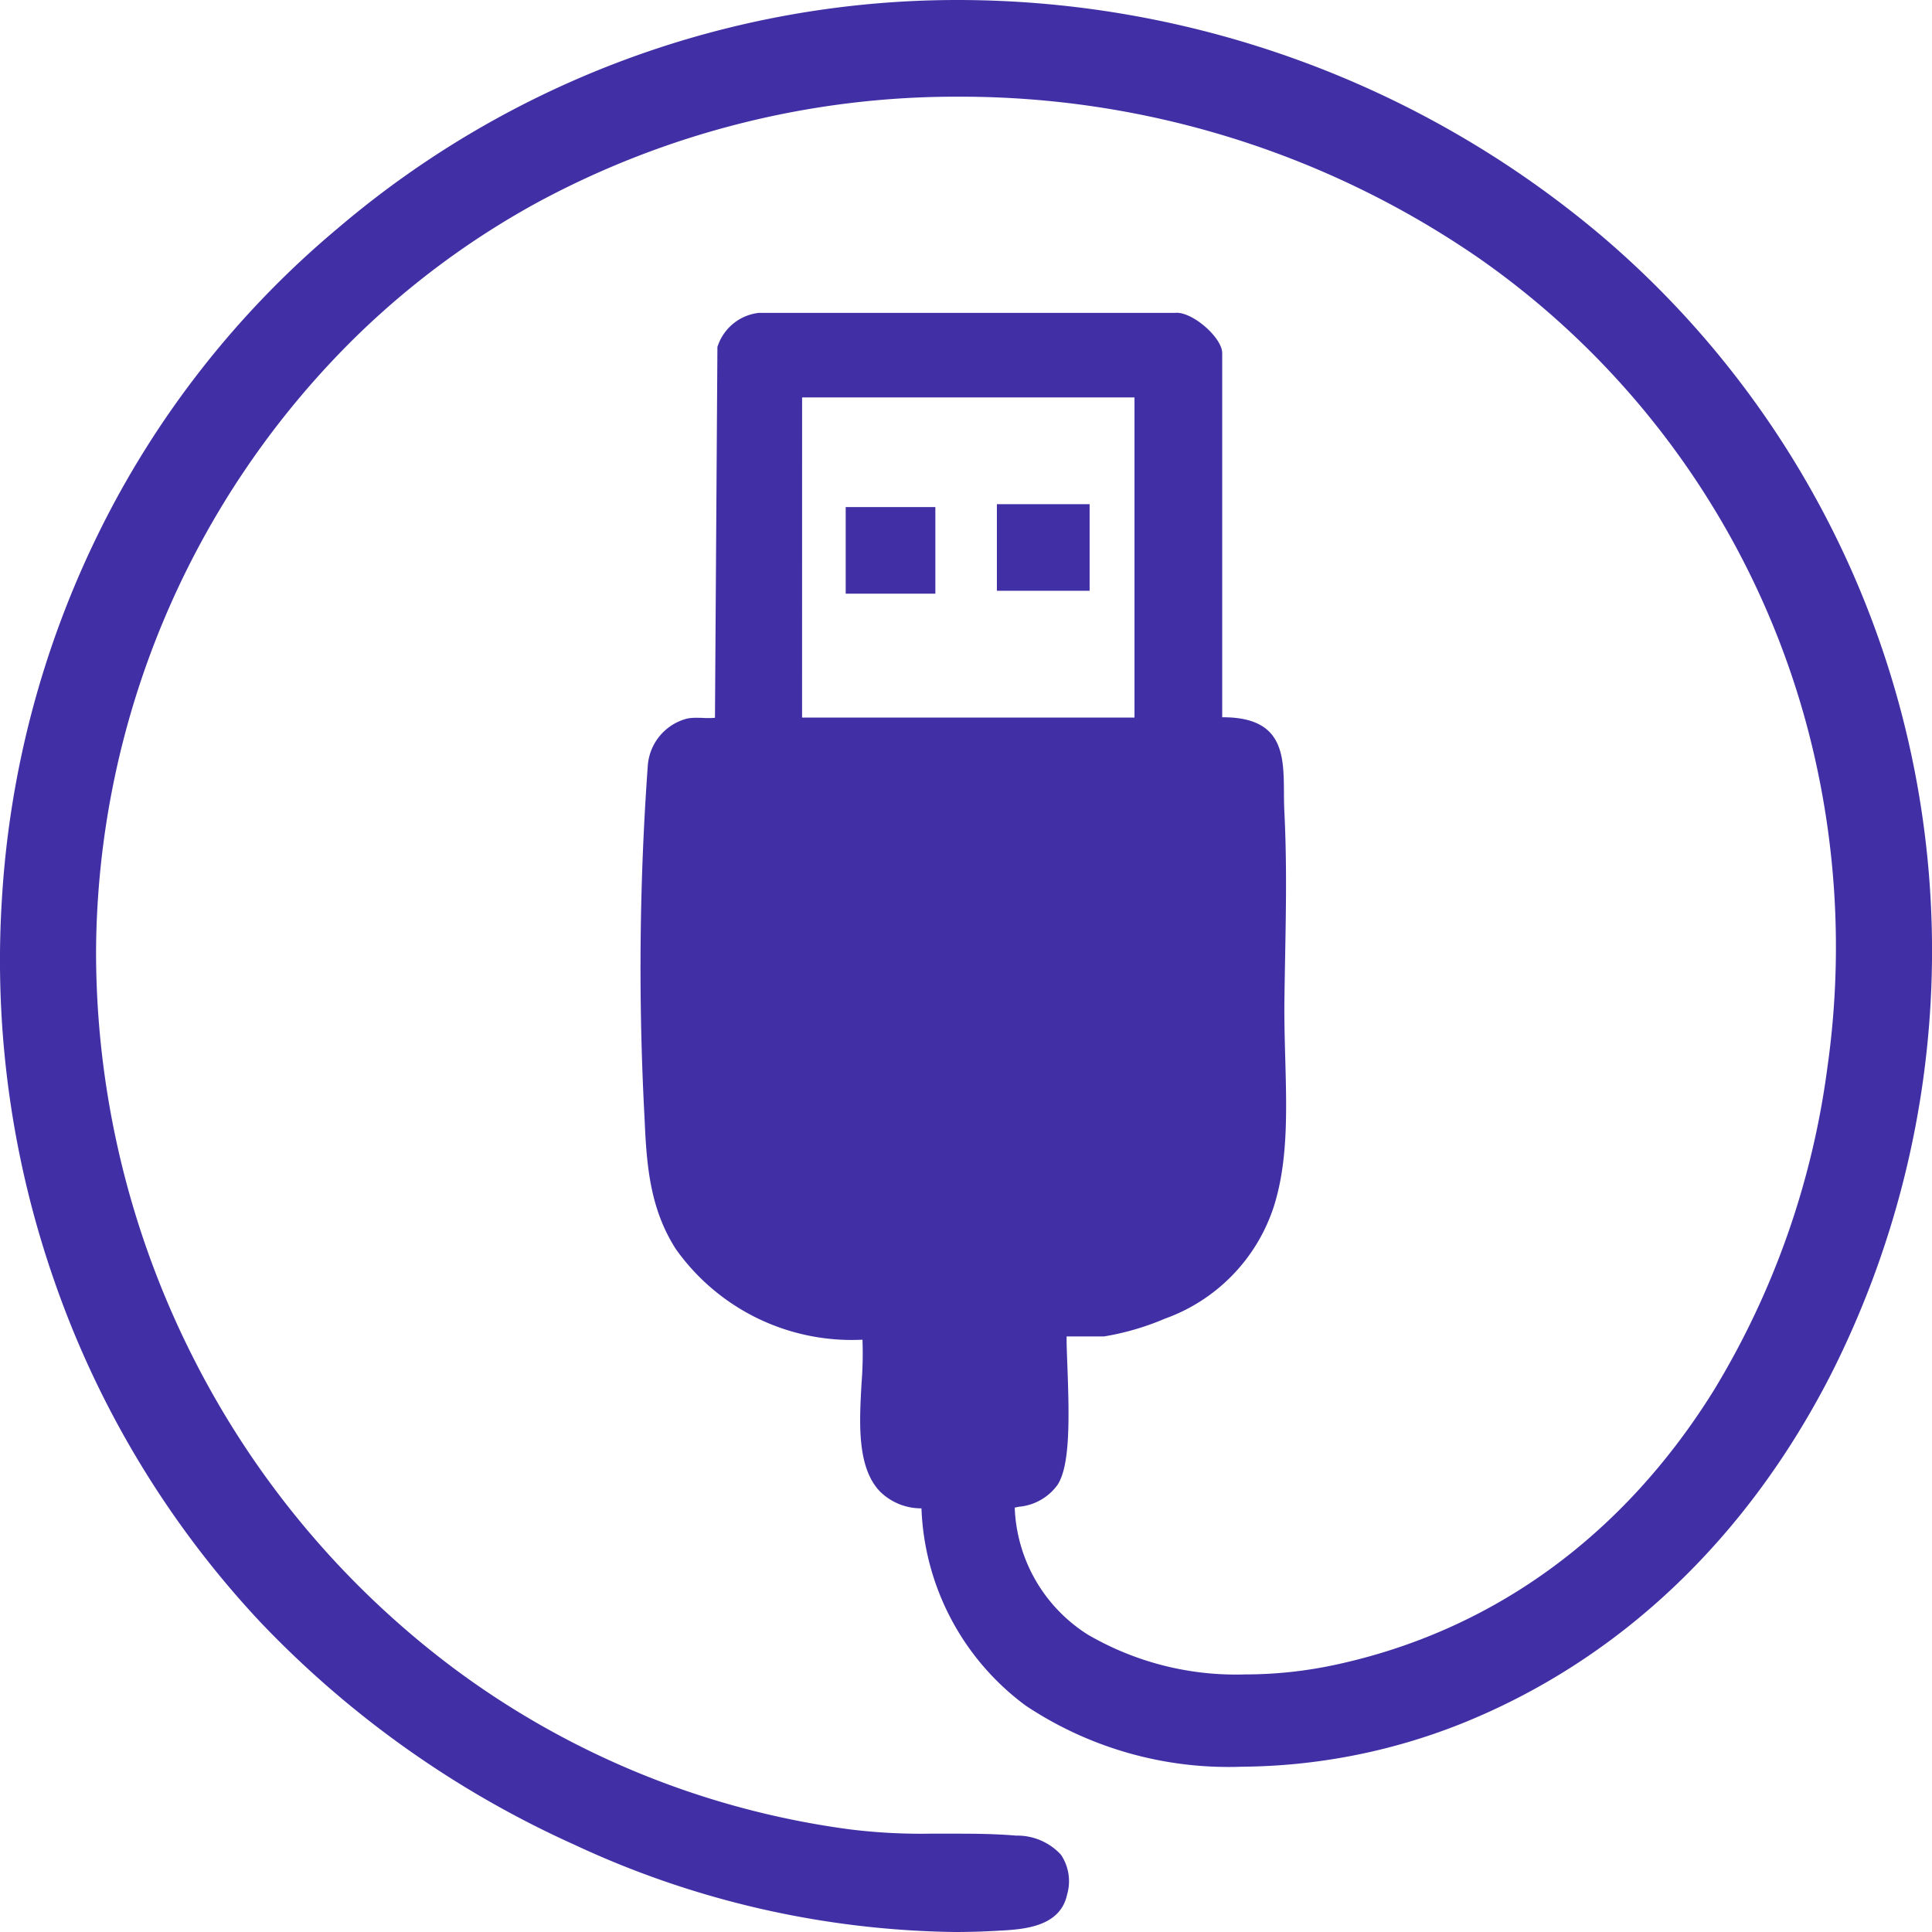 <svg viewBox="0 0 105.003 105.004" height="105.004" width="105.003" xmlns="http://www.w3.org/2000/svg" data-name="Group 573" id="Group_573">
  <g transform="translate(0 0)" data-name="Group 572" id="Group_572">
    <path fill="#4130a5" transform="translate(0.523 0.522)" d="M56.989,71.6c-.3.3.519,6.784-.483,8.309-.595.905-1.5.845-2.43,1.118.333,9.23,10.463,11.073,18.049,9.452,22.539-4.815,31.565-31.485,26.119-51.508C87.253-1.443,31.1-8.57,10.335,27.977c-16.474,29,1.612,66.844,35.3,71.446,3.152.43,6.008.079,9.018.333,1.657.14,2.674.78,2.3,2.581-.291,1.385-1.94,1.473-3.1,1.546C39.366,104.8,23.642,97.6,13.991,87.264c-20.051-21.477-18.462-55.987,4.2-75,32.225-27.034,82-6.659,85.582,34.569,1.584,18.2-7.163,38.725-25.171,45.881C67.184,97.254,50.9,95.749,50.052,80.932c-4.89.267-2.753-6.215-3.227-9.178-3.9.214-8.038-1.339-10.169-4.662-1.351-2.107-1.517-4.367-1.617-6.8a151.631,151.631,0,0,1,.171-19.151,2.323,2.323,0,0,1,1.728-2.1c.545-.107,1.688.159,1.922-.265l.134-20.346A2.141,2.141,0,0,1,40.771,17H63.364c.649-.1,2.013,1.176,2.013,1.665V39c3.894-.25,3.247,1.967,3.382,4.675.17,3.433.044,6.7,0,10.113-.088,6.809,1.566,13.634-6.177,16.885a13.748,13.748,0,0,1-3.094.922ZM42.539,39H61.667V20.565H42.539Z" data-name="Path 281" id="Path_281"></path>
    <path fill="#4130a5" transform="translate(0.251 0.25)" d="M51.619,104.753a50.345,50.345,0,0,1-20.648-4.742A54.37,54.37,0,0,1,13.878,87.888,52.069,52.069,0,0,1,2.7,69.365,52.874,52.874,0,0,1-.146,48.592,52.07,52.07,0,0,1,5.066,28.808a50.821,50.821,0,0,1,13.06-16.667A51.926,51.926,0,0,1,51.866-.25a54.25,54.25,0,0,1,35.04,12.915A51,51,0,0,1,99.274,74.419c-4.619,9.045-11.605,15.633-20.2,19.051a32.814,32.814,0,0,1-11.825,2.3h0a19.874,19.874,0,0,1-11.756-3.322A13.964,13.964,0,0,1,49.83,81.728a3.181,3.181,0,0,1-2.25-.911c-1.266-1.313-1.128-3.749-1.006-5.9a20.5,20.5,0,0,0,.05-2.355A11.723,11.723,0,0,1,36.483,67.64c-1.391-2.17-1.591-4.48-1.7-7.057a153,153,0,0,1,.173-19.224A2.856,2.856,0,0,1,37.11,38.8a2.568,2.568,0,0,1,.495-.038c.112,0,.231,0,.351.007s.227.007.337.007a2.433,2.433,0,0,0,.314-.016L38.74,18.6l.032-.086a2.673,2.673,0,0,1,2.21-1.759l.063,0H63.6a1.06,1.06,0,0,1,.106-.005c.923,0,2.469,1.371,2.469,2.19V38.733c3.328-.017,3.34,2.058,3.356,4.063,0,.364.006.741.025,1.125.133,2.688.087,5.216.038,7.892-.014.746-.027,1.5-.037,2.254-.014,1.064.016,2.144.044,3.189.08,2.907.155,5.653-.631,8.1a9.636,9.636,0,0,1-5.91,6.063,14.344,14.344,0,0,1-3.3.964H57.719c-.005.383.019,1.015.041,1.591.111,2.93.147,5.439-.537,6.48a2.9,2.9,0,0,1-2.1,1.187l-.224.047a8.527,8.527,0,0,0,3.968,6.9,16,16,0,0,0,8.546,2.166,23.338,23.338,0,0,0,4.868-.515c8.549-1.827,15.676-6.986,20.611-14.921a45.041,45.041,0,0,0,6.172-17.532A46.555,46.555,0,0,0,98,39.373,45.327,45.327,0,0,0,80.188,13.823,49.627,49.627,0,0,0,51.883,5.005a47.892,47.892,0,0,0-22.951,5.762,44.977,44.977,0,0,0-9.882,7.325,47.2,47.2,0,0,0-14.08,33.3,48.806,48.806,0,0,0,5.3,22.187A48.308,48.308,0,0,0,24.5,90.487a46.218,46.218,0,0,0,21.483,8.694,31.53,31.53,0,0,0,4.3.228c.506,0,1.01,0,1.514,0,1,0,2.078.013,3.178.105a3.227,3.227,0,0,1,2.436,1.039,2.579,2.579,0,0,1,.334,2.164c-.37,1.758-2.359,1.883-3.547,1.957l-.04,0C53.323,104.727,52.47,104.753,51.619,104.753ZM51.866.79A50.867,50.867,0,0,0,18.814,12.931,49.785,49.785,0,0,0,6.021,29.258a51.051,51.051,0,0,0-5.109,19.4A51.858,51.858,0,0,0,3.7,69.029,51.04,51.04,0,0,0,14.66,87.186c9.373,10.041,23.881,16.528,36.959,16.528.828,0,1.658-.026,2.468-.077l.04,0c1.343-.084,2.386-.221,2.577-1.13a1.631,1.631,0,0,0-.145-1.333,2.326,2.326,0,0,0-1.677-.625c-1.06-.089-2.11-.1-3.087-.1-.5,0-1.008,0-1.514,0a32.478,32.478,0,0,1-4.443-.238,47.277,47.277,0,0,1-21.976-8.894A49.762,49.762,0,0,1,3.911,51.385,48.234,48.234,0,0,1,18.3,17.357a46.034,46.034,0,0,1,10.115-7.5A48.97,48.97,0,0,1,51.883,3.966a50.709,50.709,0,0,1,28.922,9.012A46.355,46.355,0,0,1,99.021,39.1,47.913,47.913,0,0,1,93.8,75.861c-5.09,8.184-12.452,13.507-21.291,15.4a24.419,24.419,0,0,1-5.094.538,17.052,17.052,0,0,1-9.131-2.339,9.707,9.707,0,0,1-4.463-8.141l-.014-.4L54.2,80.8c.246-.072.48-.121.707-.168.7-.146,1.112-.252,1.428-.733.559-.851.435-4.121.369-5.879-.074-1.969-.068-2.269.185-2.517l.155-.152H59.76a13.53,13.53,0,0,0,2.885-.88c6.189-2.6,6.055-7.5,5.9-13.184-.029-1.055-.059-2.146-.045-3.23.01-.759.023-1.511.037-2.259.049-2.659.095-5.17-.037-7.823-.02-.405-.023-.793-.026-1.168-.016-2.019-.024-3.032-2.257-3.032-.167,0-.347.006-.534.018l-.565.036V18.965a2.8,2.8,0,0,0-1.409-1.176l-.04.006H41.079a1.6,1.6,0,0,0-1.28,1l-.134,20.38-.063.114c-.289.523-.977.523-1.308.523-.122,0-.247,0-.37-.007s-.217-.007-.318-.007a1.639,1.639,0,0,0-.286.018,1.808,1.808,0,0,0-1.305,1.645,145.851,145.851,0,0,0-.169,19.078c.1,2.512.282,4.589,1.535,6.545a10.616,10.616,0,0,0,9.009,4.439c.227,0,.456-.006.681-.019l.479-.026.074.465a15.308,15.308,0,0,1,.01,3.03c-.11,1.94-.235,4.138.717,5.126a2.381,2.381,0,0,0,1.945.583l.529-.029.03.519c.261,4.581,2.032,8.092,5.263,10.438a18.823,18.823,0,0,0,11.128,3.118,31.711,31.711,0,0,0,11.427-2.225c8.357-3.322,15.153-9.737,19.655-18.553a49.784,49.784,0,0,0-12.117-60.5A53.178,53.178,0,0,0,51.866.79Zm10.6,39H42.283V20.316H62.468Zm-19.125-1.04H61.408v-17.4H43.343Z" data-name="Path 281 - Outline" id="Path_281_-_Outline"></path>
    <rect fill="#4130a5" transform="translate(54.701 27.922)" height="3.663" width="3.997" data-name="Rectangle 165" id="Rectangle_165"></rect>
    <path fill="#4130a5" transform="translate(54.43 27.652)" d="M-.25-.25H4.79V4.457H-.25Zm4,1.043H.793v2.62H3.747Z" data-name="Rectangle 165 - Outline" id="Rectangle_165_-_Outline"></path>
    <rect fill="#4130a5" transform="translate(46.486 28.08)" height="3.663" width="3.83" data-name="Rectangle 166" id="Rectangle_166"></rect>
    <path fill="#4130a5" transform="translate(46.213 27.809)" d="M-.25-.25H4.623V4.457H-.25ZM3.58.793H.793v2.62H3.58Z" data-name="Rectangle 166 - Outline" id="Rectangle_166_-_Outline"></path>
  </g>
</svg>
